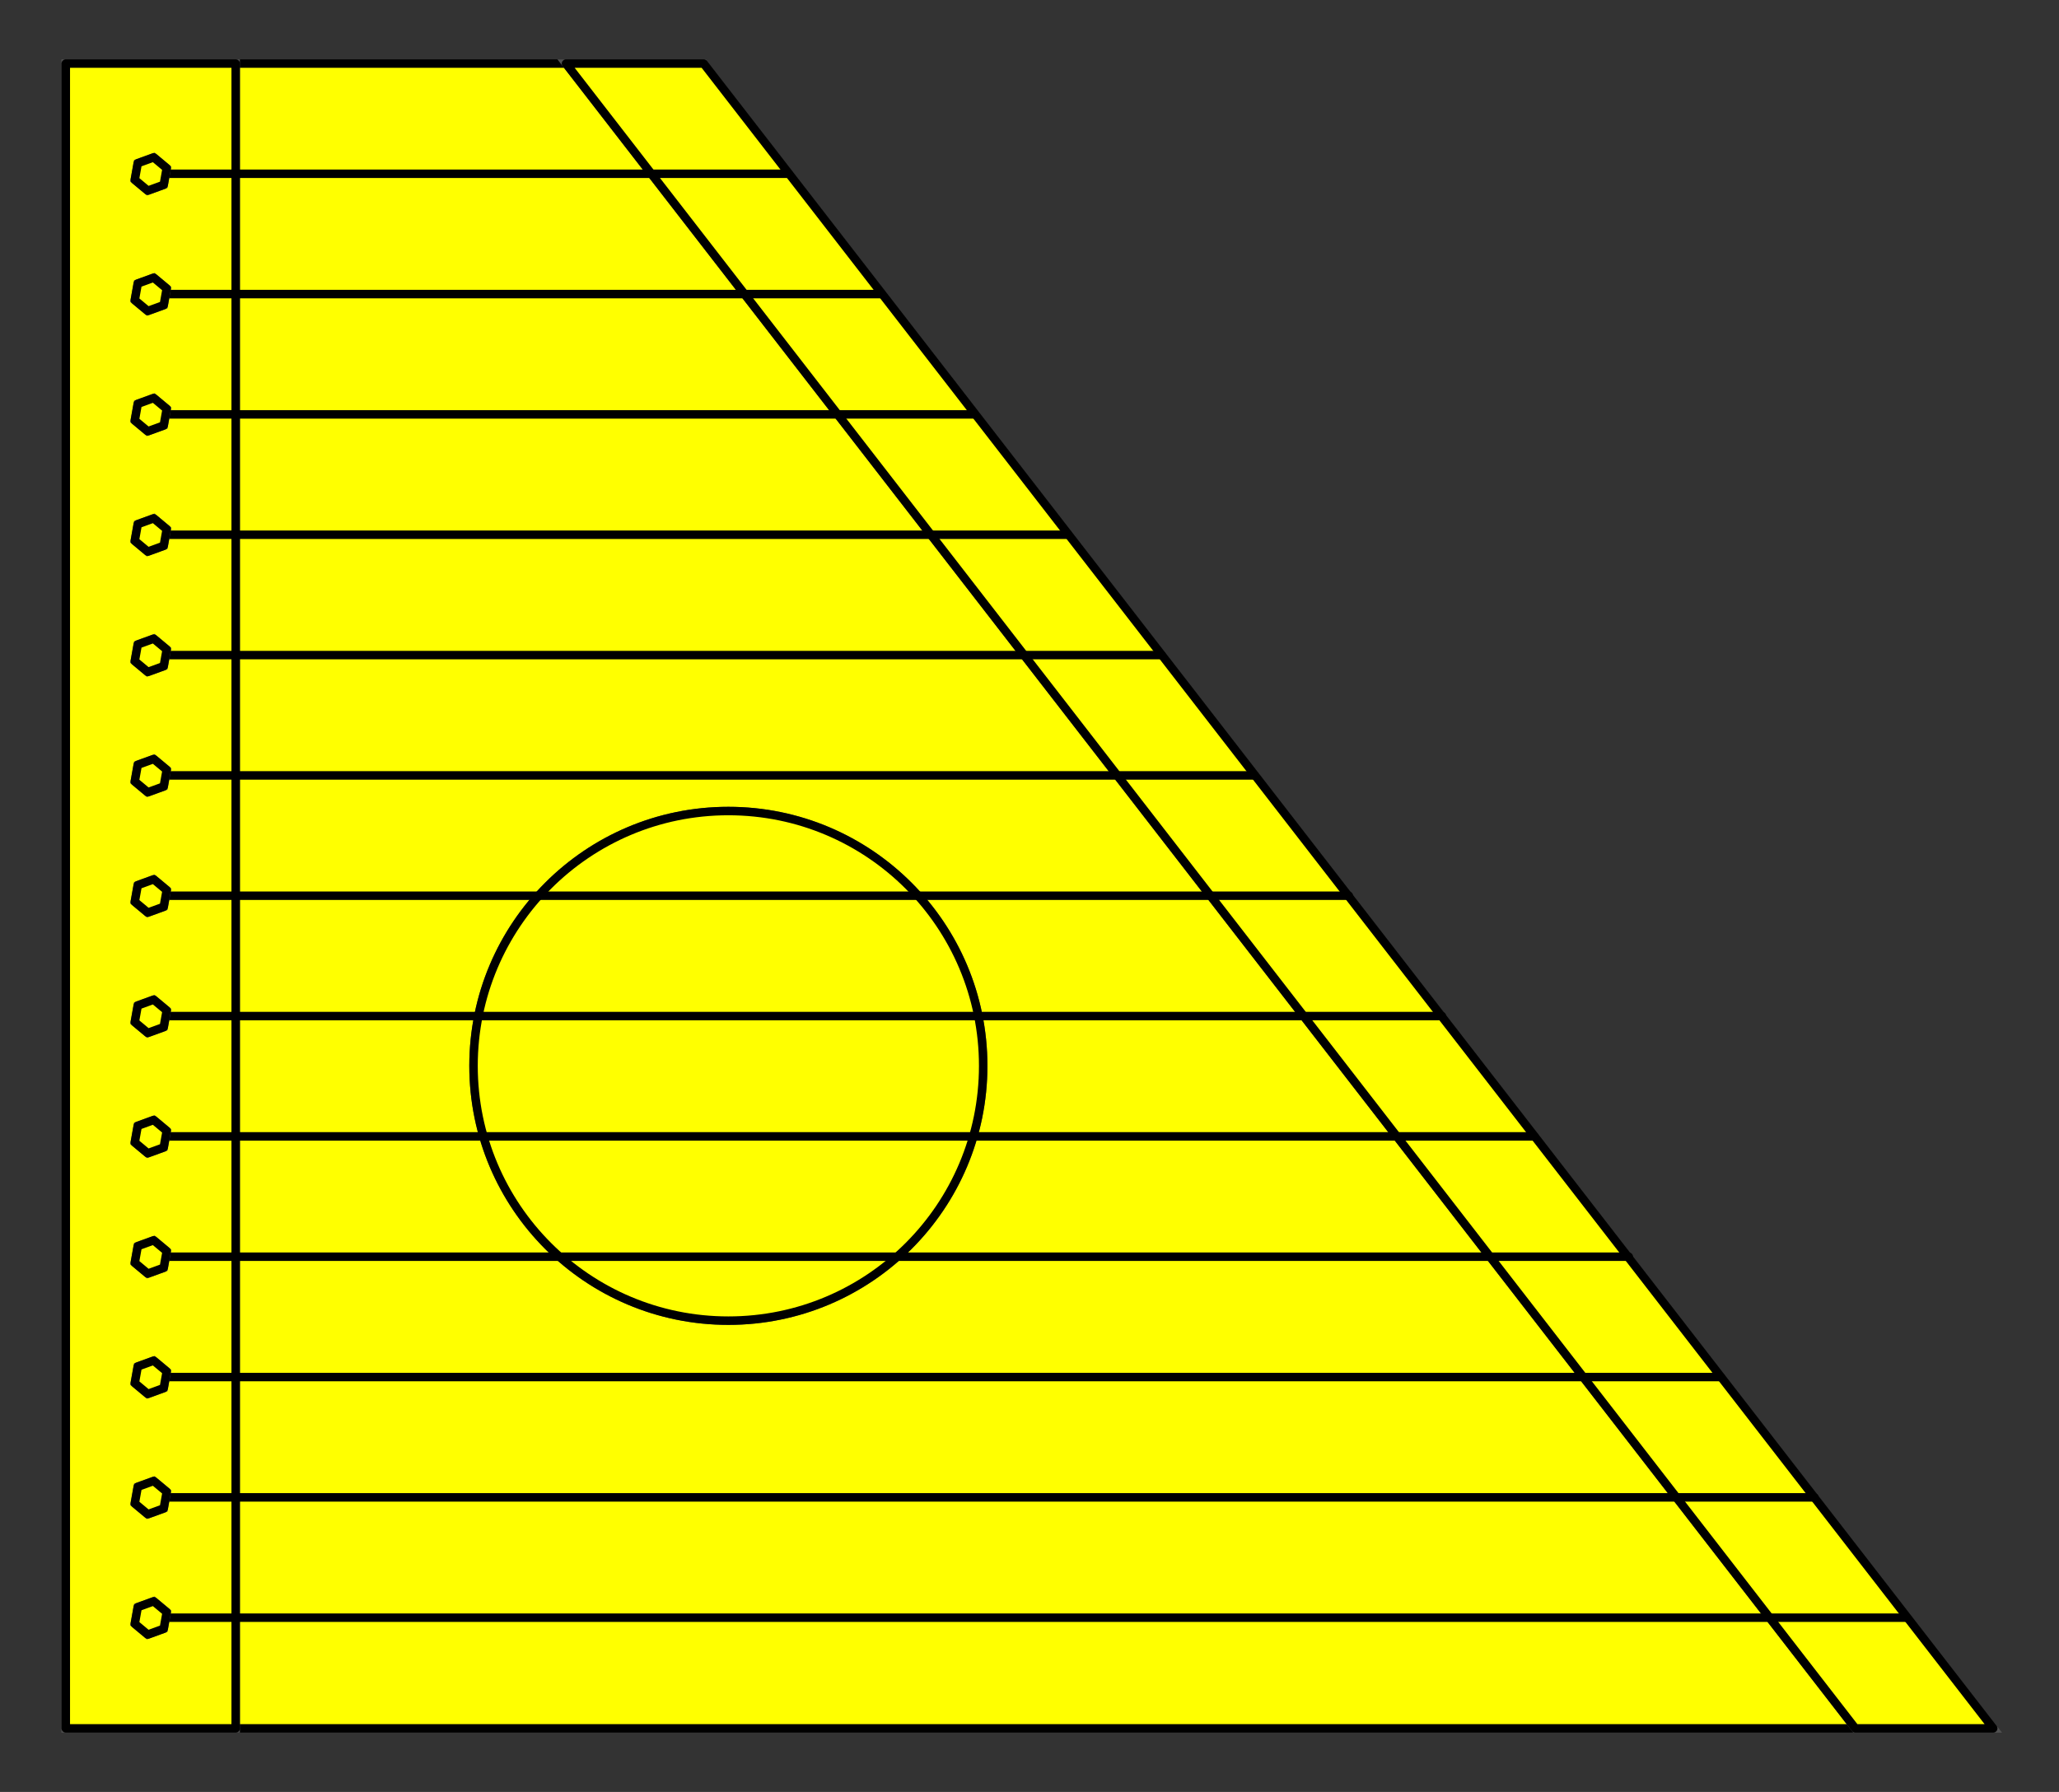 <?xml version="1.0" encoding="utf-8"?>
<svg xmlns:dc="http://purl.org/dc/elements/1.1/" xmlns="http://www.w3.org/2000/svg"
     xmlns:xl="http://www.w3.org/1999/xlink"
     xmlns:xlink="http://www.w3.org/1999/xlink"
     version="1.1"
     viewBox="33.75 76.5 243 211.5"
     width="243"
     height="211.5"
     preserveAspectRatio="xMidYMid meet"
     zoomAndPan="magnify"
     contentScriptType="application/ecmascript"
     contentStyleType="text/css">
   <rect x="33.75" y="76.5" width="243" height="211.5" fill="#333333" stroke="none"/>
   <defs/>
   <g stroke="#505050" stroke-opacity="1" stroke-dasharray="none" fill="#ffff00"
      fill-opacity="1">
      <title>Psaltry</title>
      <g>
         <title>Art</title>
         <g>
            <g>
               <path d="M 268.985 280.496 L 116.801 84.004 L 41.515 84.004 L 41.515 280.496 Z"/>
               <path d="M 268.985 280.496 L 116.801 84.004 L 41.515 84.004 L 41.515 280.496 Z"
                     stroke="black"
                     stroke-linecap="round"
                     stroke-linejoin="round"
                     stroke-width="1"/>
            </g>
            <g>
               <circle cx="119.71" cy="202.3" r="30.075" fill="#ff0000"/>
               <circle cx="119.71" cy="202.3" r="30.075" stroke="black"
                       stroke-linecap="round"
                       stroke-linejoin="round"
                       stroke-width="1"/>
            </g>
            <g>
               <g  id="feature-0">
                  <path 
                        d="M 100.551 84.004 L 252.709 280.496 L 268.985 280.496 L 116.801 84.004 Z"
                        fill="#ff0000"/>
               </g>
               <path d="M 100.551 84.004 L 252.709 280.496 L 268.985 280.496 L 116.801 84.004 Z"
                     stroke="black"
                     stroke-linecap="round"
                     stroke-linejoin="round"
                     stroke-width="1"/>
            </g>
            <g>
               <rect x="41.515" y="84.004" width="20.05" height="196.491" fill="#ff0000"/>
               <rect x="41.515" y="84.004" width="20.05" height="196.491" stroke="black"
                     stroke-linecap="round"
                     stroke-linejoin="round"
                     stroke-width="1"/>
            </g>
            <g>
               <line x1="51.563" y1="97.009" x2="126.834" y2="97.009" stroke="black"
                     stroke-linecap="round"
                     stroke-linejoin="round"
                     stroke-width="1"/>
            </g>
            <g>
               <path d="M 53.424 96.351 L 51.892 95.074 L 50.008 95.76 L 49.656 97.723 L 51.187 99 L 53.072 98.314 Z"
                     fill="#ccc"/>
               <path d="M 53.424 96.351 L 51.892 95.074 L 50.008 95.76 L 49.656 97.723 L 51.187 99 L 53.072 98.314 Z"
                     stroke="black"
                     stroke-linecap="round"
                     stroke-linejoin="round"
                     stroke-width="1"/>
            </g>
            <g>
               <line x1="51.563" y1="111.211" x2="137.755" y2="111.211" stroke="black"
                     stroke-linecap="round"
                     stroke-linejoin="round"
                     stroke-width="1"/>
            </g>
            <g>
               <path d="M 53.424 110.553 L 51.892 109.276 L 50.008 109.962 L 49.656 111.925 L 51.187 113.202 L 53.072 112.517 Z"
                     fill="#ccc"/>
               <path d="M 53.424 110.553 L 51.892 109.276 L 50.008 109.962 L 49.656 111.925 L 51.187 113.202 L 53.072 112.517 Z"
                     stroke="black"
                     stroke-linecap="round"
                     stroke-linejoin="round"
                     stroke-width="1"/>
            </g>
            <g>
               <line x1="51.563" y1="125.413" x2="148.743" y2="125.413" stroke="black"
                     stroke-linecap="round"
                     stroke-linejoin="round"
                     stroke-width="1"/>
            </g>
            <g>
               <path d="M 53.424 124.756 L 51.892 123.478 L 50.008 124.164 L 49.656 126.127 L 51.187 127.405 L 53.072 126.719 Z"
                     fill="#ccc"/>
               <path d="M 53.424 124.756 L 51.892 123.478 L 50.008 124.164 L 49.656 126.127 L 51.187 127.405 L 53.072 126.719 Z"
                     stroke="black"
                     stroke-linecap="round"
                     stroke-linejoin="round"
                     stroke-width="1"/>
            </g>
            <g>
               <line x1="51.563" y1="139.616" x2="159.81" y2="139.616" stroke="black"
                     stroke-linecap="round"
                     stroke-linejoin="round"
                     stroke-width="1"/>
            </g>
            <g>
               <path d="M 53.424 138.958 L 51.892 137.68 L 50.008 138.366 L 49.656 140.329 L 51.187 141.607 L 53.072 140.921 Z"
                     fill="#ccc"/>
               <path d="M 53.424 138.958 L 51.892 137.68 L 50.008 138.366 L 49.656 140.329 L 51.187 141.607 L 53.072 140.921 Z"
                     stroke="black"
                     stroke-linecap="round"
                     stroke-linejoin="round"
                     stroke-width="1"/>
            </g>
            <g>
               <line x1="51.563" y1="153.818" x2="170.837" y2="153.818" stroke="black"
                     stroke-linecap="round"
                     stroke-linejoin="round"
                     stroke-width="1"/>
            </g>
            <g>
               <path d="M 53.424 153.16 L 51.892 151.882 L 50.008 152.568 L 49.656 154.531 L 51.187 155.809 L 53.072 155.123 Z"
                     fill="#ccc"/>
               <path d="M 53.424 153.16 L 51.892 151.882 L 50.008 152.568 L 49.656 154.531 L 51.187 155.809 L 53.072 155.123 Z"
                     stroke="black"
                     stroke-linecap="round"
                     stroke-linejoin="round"
                     stroke-width="1"/>
            </g>
            <g>
               <line x1="51.563" y1="168.02" x2="181.792" y2="168.02" stroke="black"
                     stroke-linecap="round"
                     stroke-linejoin="round"
                     stroke-width="1"/>
            </g>
            <g>
               <path d="M 53.424 167.362 L 51.892 166.085 L 50.008 166.77 L 49.656 168.734 L 51.187 170.011 L 53.072 169.325 Z"
                     fill="#ccc"/>
               <path d="M 53.424 167.362 L 51.892 166.085 L 50.008 166.77 L 49.656 168.734 L 51.187 170.011 L 53.072 169.325 Z"
                     stroke="black"
                     stroke-linecap="round"
                     stroke-linejoin="round"
                     stroke-width="1"/>
            </g>
            <g>
               <line x1="51.563" y1="182.222" x2="192.931" y2="182.222" stroke="black"
                     stroke-linecap="round"
                     stroke-linejoin="round"
                     stroke-width="1"/>
            </g>
            <g>
               <path d="M 53.424 181.564 L 51.892 180.287 L 50.008 180.973 L 49.656 182.936 L 51.187 184.213 L 53.072 183.527 Z"
                     fill="#ccc"/>
               <path d="M 53.424 181.564 L 51.892 180.287 L 50.008 180.973 L 49.656 182.936 L 51.187 184.213 L 53.072 183.527 Z"
                     stroke="black"
                     stroke-linecap="round"
                     stroke-linejoin="round"
                     stroke-width="1"/>
            </g>
            <g>
               <line x1="51.563" y1="196.424" x2="203.921" y2="196.424" stroke="black"
                     stroke-linecap="round"
                     stroke-linejoin="round"
                     stroke-width="1"/>
            </g>
            <g>
               <path d="M 53.424 195.766 L 51.892 194.489 L 50.008 195.175 L 49.656 197.138 L 51.187 198.415 L 53.072 197.73 Z"
                     fill="#ccc"/>
               <path d="M 53.424 195.766 L 51.892 194.489 L 50.008 195.175 L 49.656 197.138 L 51.187 198.415 L 53.072 197.73 Z"
                     stroke="black"
                     stroke-linecap="round"
                     stroke-linejoin="round"
                     stroke-width="1"/>
            </g>
            <g>
               <line x1="51.563" y1="210.626" x2="214.841" y2="210.626" stroke="black"
                     stroke-linecap="round"
                     stroke-linejoin="round"
                     stroke-width="1"/>
            </g>
            <g>
               <path d="M 53.424 209.969 L 51.892 208.691 L 50.008 209.377 L 49.656 211.34 L 51.187 212.618 L 53.072 211.932 Z"
                     fill="#ccc"/>
               <path d="M 53.424 209.969 L 51.892 208.691 L 50.008 209.377 L 49.656 211.34 L 51.187 212.618 L 53.072 211.932 Z"
                     stroke="black"
                     stroke-linecap="round"
                     stroke-linejoin="round"
                     stroke-width="1"/>
            </g>
            <g>
               <line x1="51.563" y1="224.829" x2="225.976" y2="224.829" stroke="black"
                     stroke-linecap="round"
                     stroke-linejoin="round"
                     stroke-width="1"/>
            </g>
            <g>
               <path d="M 53.424 224.171 L 51.892 222.893 L 50.008 223.579 L 49.656 225.542 L 51.187 226.82 L 53.072 226.134 Z"
                     fill="#ccc"/>
               <path d="M 53.424 224.171 L 51.892 222.893 L 50.008 223.579 L 49.656 225.542 L 51.187 226.82 L 53.072 226.134 Z"
                     stroke="black"
                     stroke-linecap="round"
                     stroke-linejoin="round"
                     stroke-width="1"/>
            </g>
            <g>
               <line x1="51.563" y1="239.031" x2="236.842" y2="239.031" stroke="black"
                     stroke-linecap="round"
                     stroke-linejoin="round"
                     stroke-width="1"/>
            </g>
            <g>
               <path d="M 53.424 238.373 L 51.892 237.095 L 50.008 237.781 L 49.656 239.744 L 51.187 241.022 L 53.072 240.336 Z"
                     fill="#ccc"/>
               <path d="M 53.424 238.373 L 51.892 237.095 L 50.008 237.781 L 49.656 239.744 L 51.187 241.022 L 53.072 240.336 Z"
                     stroke="black"
                     stroke-linecap="round"
                     stroke-linejoin="round"
                     stroke-width="1"/>
            </g>
            <g>
               <line x1="51.563" y1="253.233" x2="247.889" y2="253.233" stroke="black"
                     stroke-linecap="round"
                     stroke-linejoin="round"
                     stroke-width="1"/>
            </g>
            <g>
               <path d="M 53.424 252.575 L 51.892 251.298 L 50.008 251.983 L 49.656 253.947 L 51.187 255.224 L 53.072 254.538 Z"
                     fill="#ccc"/>
               <path d="M 53.424 252.575 L 51.892 251.298 L 50.008 251.983 L 49.656 253.947 L 51.187 255.224 L 53.072 254.538 Z"
                     stroke="black"
                     stroke-linecap="round"
                     stroke-linejoin="round"
                     stroke-width="1"/>
            </g>
            <g>
               <line x1="51.563" y1="267.435" x2="258.66" y2="267.435" stroke="black"
                     stroke-linecap="round"
                     stroke-linejoin="round"
                     stroke-width="1"/>
            </g>
            <g>
               <path d="M 53.424 266.777 L 51.892 265.5 L 50.008 266.186 L 49.656 268.149 L 51.187 269.426 L 53.072 268.74 Z"
                     fill="#ccc"/>
               <path d="M 53.424 266.777 L 51.892 265.5 L 50.008 266.186 L 49.656 268.149 L 51.187 269.426 L 53.072 268.74 Z"
                     stroke="black"
                     stroke-linecap="round"
                     stroke-linejoin="round"
                     stroke-width="1"/>
            </g>
         </g>
      </g>
   </g>
</svg>